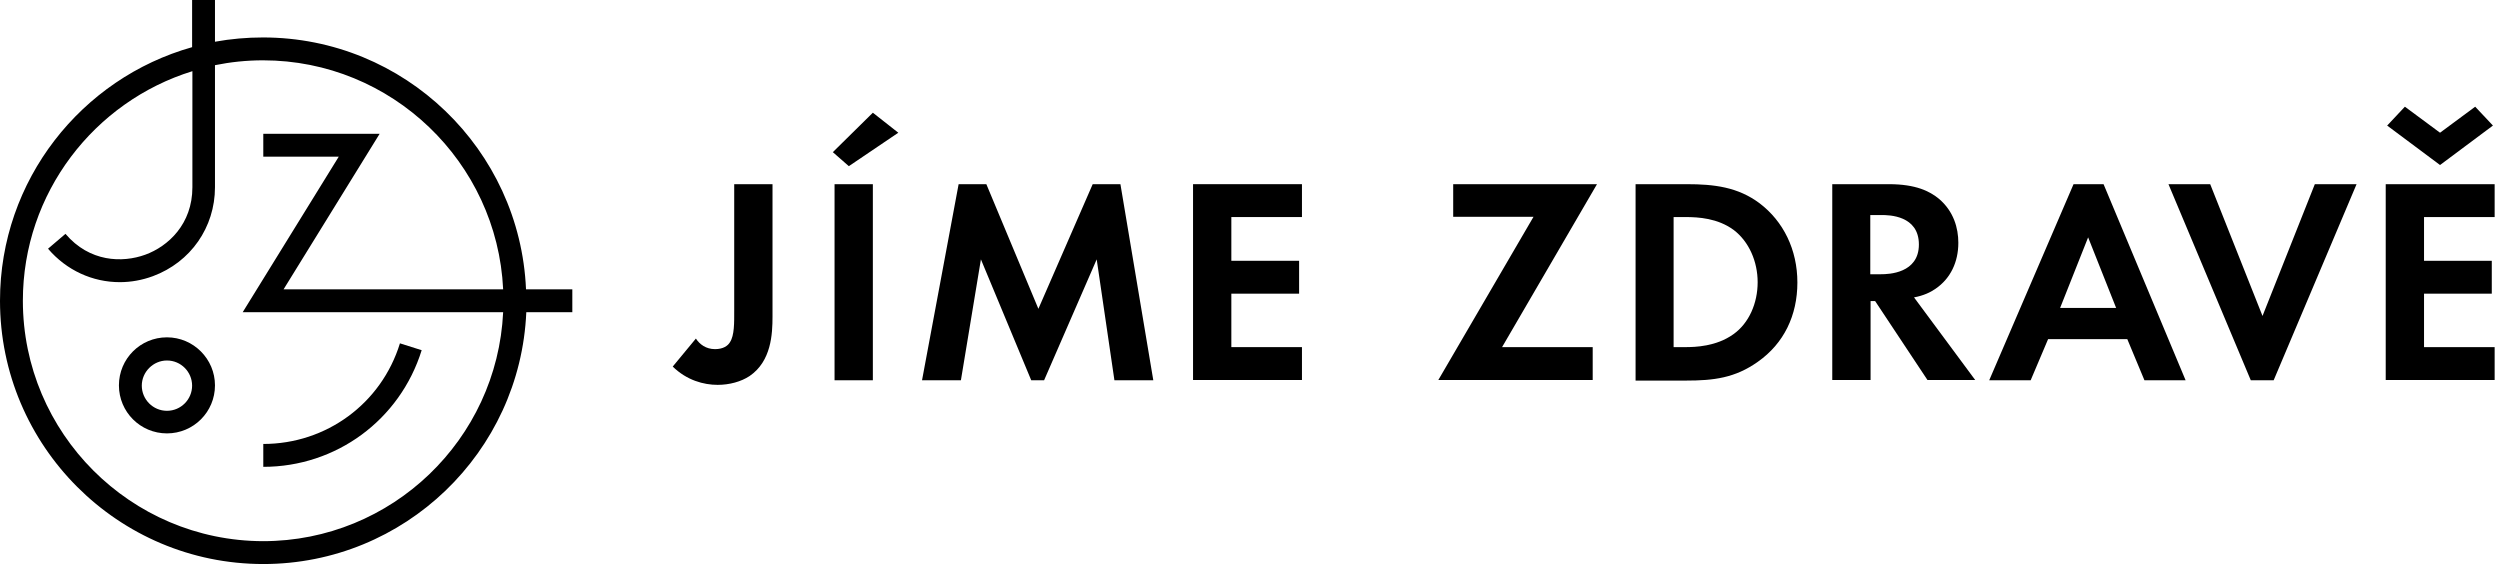 <?xml version="1.0" encoding="UTF-8"?>
<svg width="212px" height="48px" viewBox="0 0 212 48" version="1.1" xmlns="http://www.w3.org/2000/svg" xmlns:xlink="http://www.w3.org/1999/xlink">
    <title>logo-inline</title>
    <g id="Symbols" stroke="none" stroke-width="1" fill="none" fill-rule="evenodd">
        <g id="Header/Atoms/Logo/1920" transform="translate(-40, -20)" fill="#000000" fill-rule="nonzero">
            <g id="logo-inline" transform="translate(40, 20)">
                <g id="Group">
                    <path d="M35.758,29.697 L33.915,29.115 C32.339,34.23 27.661,37.648 22.327,37.648 L22.327,39.588 C28.509,39.588 33.915,35.612 35.758,29.697 Z" id="Path"></path>
                    <path d="M44.606,24.533 C44.097,12.679 34.303,3.176 22.303,3.176 C20.921,3.176 19.564,3.297 18.23,3.539 L18.23,0 L16.291,0 L16.291,4 C6.909,6.642 0,15.273 0,25.503 C0,37.818 10.012,47.83 22.327,47.83 C34.303,47.83 44.121,38.352 44.63,26.473 L48.533,26.473 L48.533,24.533 L44.606,24.533 Z M28.727,13.285 L20.582,26.473 L42.667,26.473 C42.158,37.261 33.236,45.891 22.303,45.891 C11.079,45.867 1.939,36.727 1.939,25.503 C1.939,16.364 8,8.606 16.315,6.036 L16.315,15.879 C16.315,19.006 14.255,20.897 12.315,21.6 C10.376,22.303 7.588,22.23 5.552,19.83 L4.073,21.091 C5.648,22.933 7.855,23.927 10.158,23.927 C11.103,23.927 12.048,23.758 12.97,23.418 C16.17,22.23 18.23,19.273 18.23,15.879 L18.23,5.527 C19.539,5.261 20.897,5.115 22.303,5.115 C33.212,5.115 42.158,13.745 42.667,24.533 L24.048,24.533 L32.194,11.345 L22.327,11.345 L22.327,13.285 L28.727,13.285 Z" id="Shape"></path>
                    <path d="M14.158,28.606 C11.903,28.606 10.085,30.424 10.085,32.679 C10.085,34.933 11.903,36.752 14.158,36.752 C16.412,36.752 18.23,34.933 18.23,32.679 C18.23,30.448 16.412,28.606 14.158,28.606 Z M14.158,34.836 C12.97,34.836 12.024,33.867 12.024,32.703 C12.024,31.539 12.994,30.57 14.158,30.57 C15.345,30.57 16.291,31.539 16.291,32.703 C16.291,33.867 15.345,34.836 14.158,34.836 Z" id="Shape"></path>
                </g>
                <g id="Group" transform="translate(57, 9)">
                    <path d="M8.509,6.618 L8.509,17.842 C8.509,19.321 8.412,21.624 6.57,22.885 C5.842,23.37 4.848,23.636 3.855,23.636 C2.667,23.636 1.236,23.248 0.048,22.085 L2.012,19.709 C2.327,20.194 2.861,20.606 3.636,20.606 C4.339,20.606 4.727,20.315 4.897,20.024 C5.285,19.442 5.261,18.352 5.261,17.333 L5.261,6.618 L8.509,6.618 Z" id="Path"></path>
                    <path d="M19.176,2.255 L14.982,5.091 L13.624,3.903 L17.018,0.558 L19.176,2.255 Z M17.018,6.618 L17.018,23.248 L13.77,23.248 L13.77,6.618 L17.018,6.618 Z" id="Shape"></path>
                    <polygon id="Path" points="24.291 6.618 26.642 6.618 31.055 17.188 35.661 6.618 38.012 6.618 40.8 23.248 37.503 23.248 36 12.994 31.539 23.248 30.448 23.248 26.182 12.994 24.485 23.248 21.188 23.248"></polygon>
                    <polygon id="Path" points="53.406 9.406 47.418 9.406 47.418 13.115 53.164 13.115 53.164 15.903 47.418 15.903 47.418 20.436 53.406 20.436 53.406 23.224 44.17 23.224 44.17 6.618 53.406 6.618"></polygon>
                    <g transform="translate(64.97, 0)">
                        <polygon id="Path" points="5.406 20.436 13.091 20.436 13.091 23.224 0 23.224 8.073 9.382 1.261 9.382 1.261 6.618 13.455 6.618"></polygon>
                        <path d="M21.067,6.618 C23.394,6.618 25.406,6.861 27.248,8.242 C29.261,9.77 30.448,12.17 30.448,14.958 C30.448,17.745 29.309,20.121 27.103,21.673 C25.164,23.055 23.345,23.273 21.018,23.273 L16.727,23.273 L16.727,6.618 L21.067,6.618 Z M19.952,20.436 L20.945,20.436 C21.77,20.436 23.564,20.388 25.018,19.345 C26.352,18.4 27.079,16.703 27.079,14.933 C27.079,13.188 26.352,11.491 25.042,10.497 C23.685,9.503 22.061,9.406 20.945,9.406 L19.952,9.406 L19.952,20.436 Z" id="Shape"></path>
                        <path d="M38.206,6.618 C40.509,6.618 41.673,7.224 42.448,7.855 C43.709,8.921 44.097,10.352 44.097,11.588 C44.097,13.212 43.442,14.618 42.158,15.491 C41.745,15.782 41.139,16.073 40.339,16.218 L45.527,23.224 L41.479,23.224 L37.042,16.533 L36.655,16.533 L36.655,23.224 L33.406,23.224 L33.406,6.618 L38.206,6.618 Z M36.63,14.255 L37.552,14.255 C38.182,14.255 40.752,14.182 40.752,11.733 C40.752,9.261 38.206,9.236 37.6,9.236 L36.63,9.236 L36.63,14.255 Z" id="Shape"></path>
                        <path d="M58.424,19.758 L51.709,19.758 L50.23,23.248 L46.715,23.248 L53.867,6.618 L56.412,6.618 L63.37,23.248 L59.879,23.248 L58.424,19.758 Z M57.479,17.115 L55.103,11.127 L52.727,17.115 L57.479,17.115 Z" id="Shape"></path>
                        <polygon id="Path" points="65.455 6.618 69.891 17.794 74.327 6.618 77.867 6.618 70.836 23.248 68.897 23.248 61.915 6.618"></polygon>
                        <path d="M89.576,9.406 L83.588,9.406 L83.588,13.115 L89.333,13.115 L89.333,15.903 L83.588,15.903 L83.588,20.436 L89.576,20.436 L89.576,23.224 L80.339,23.224 L80.339,6.618 L89.576,6.618 L89.576,9.406 Z M87.927,0.048 L89.43,1.648 L84.945,4.994 L80.461,1.648 L81.964,0.048 L84.945,2.255 L87.927,0.048 Z" id="Shape"></path>
                    </g>
                </g>
            </g>
        </g>
    </g>
</svg>